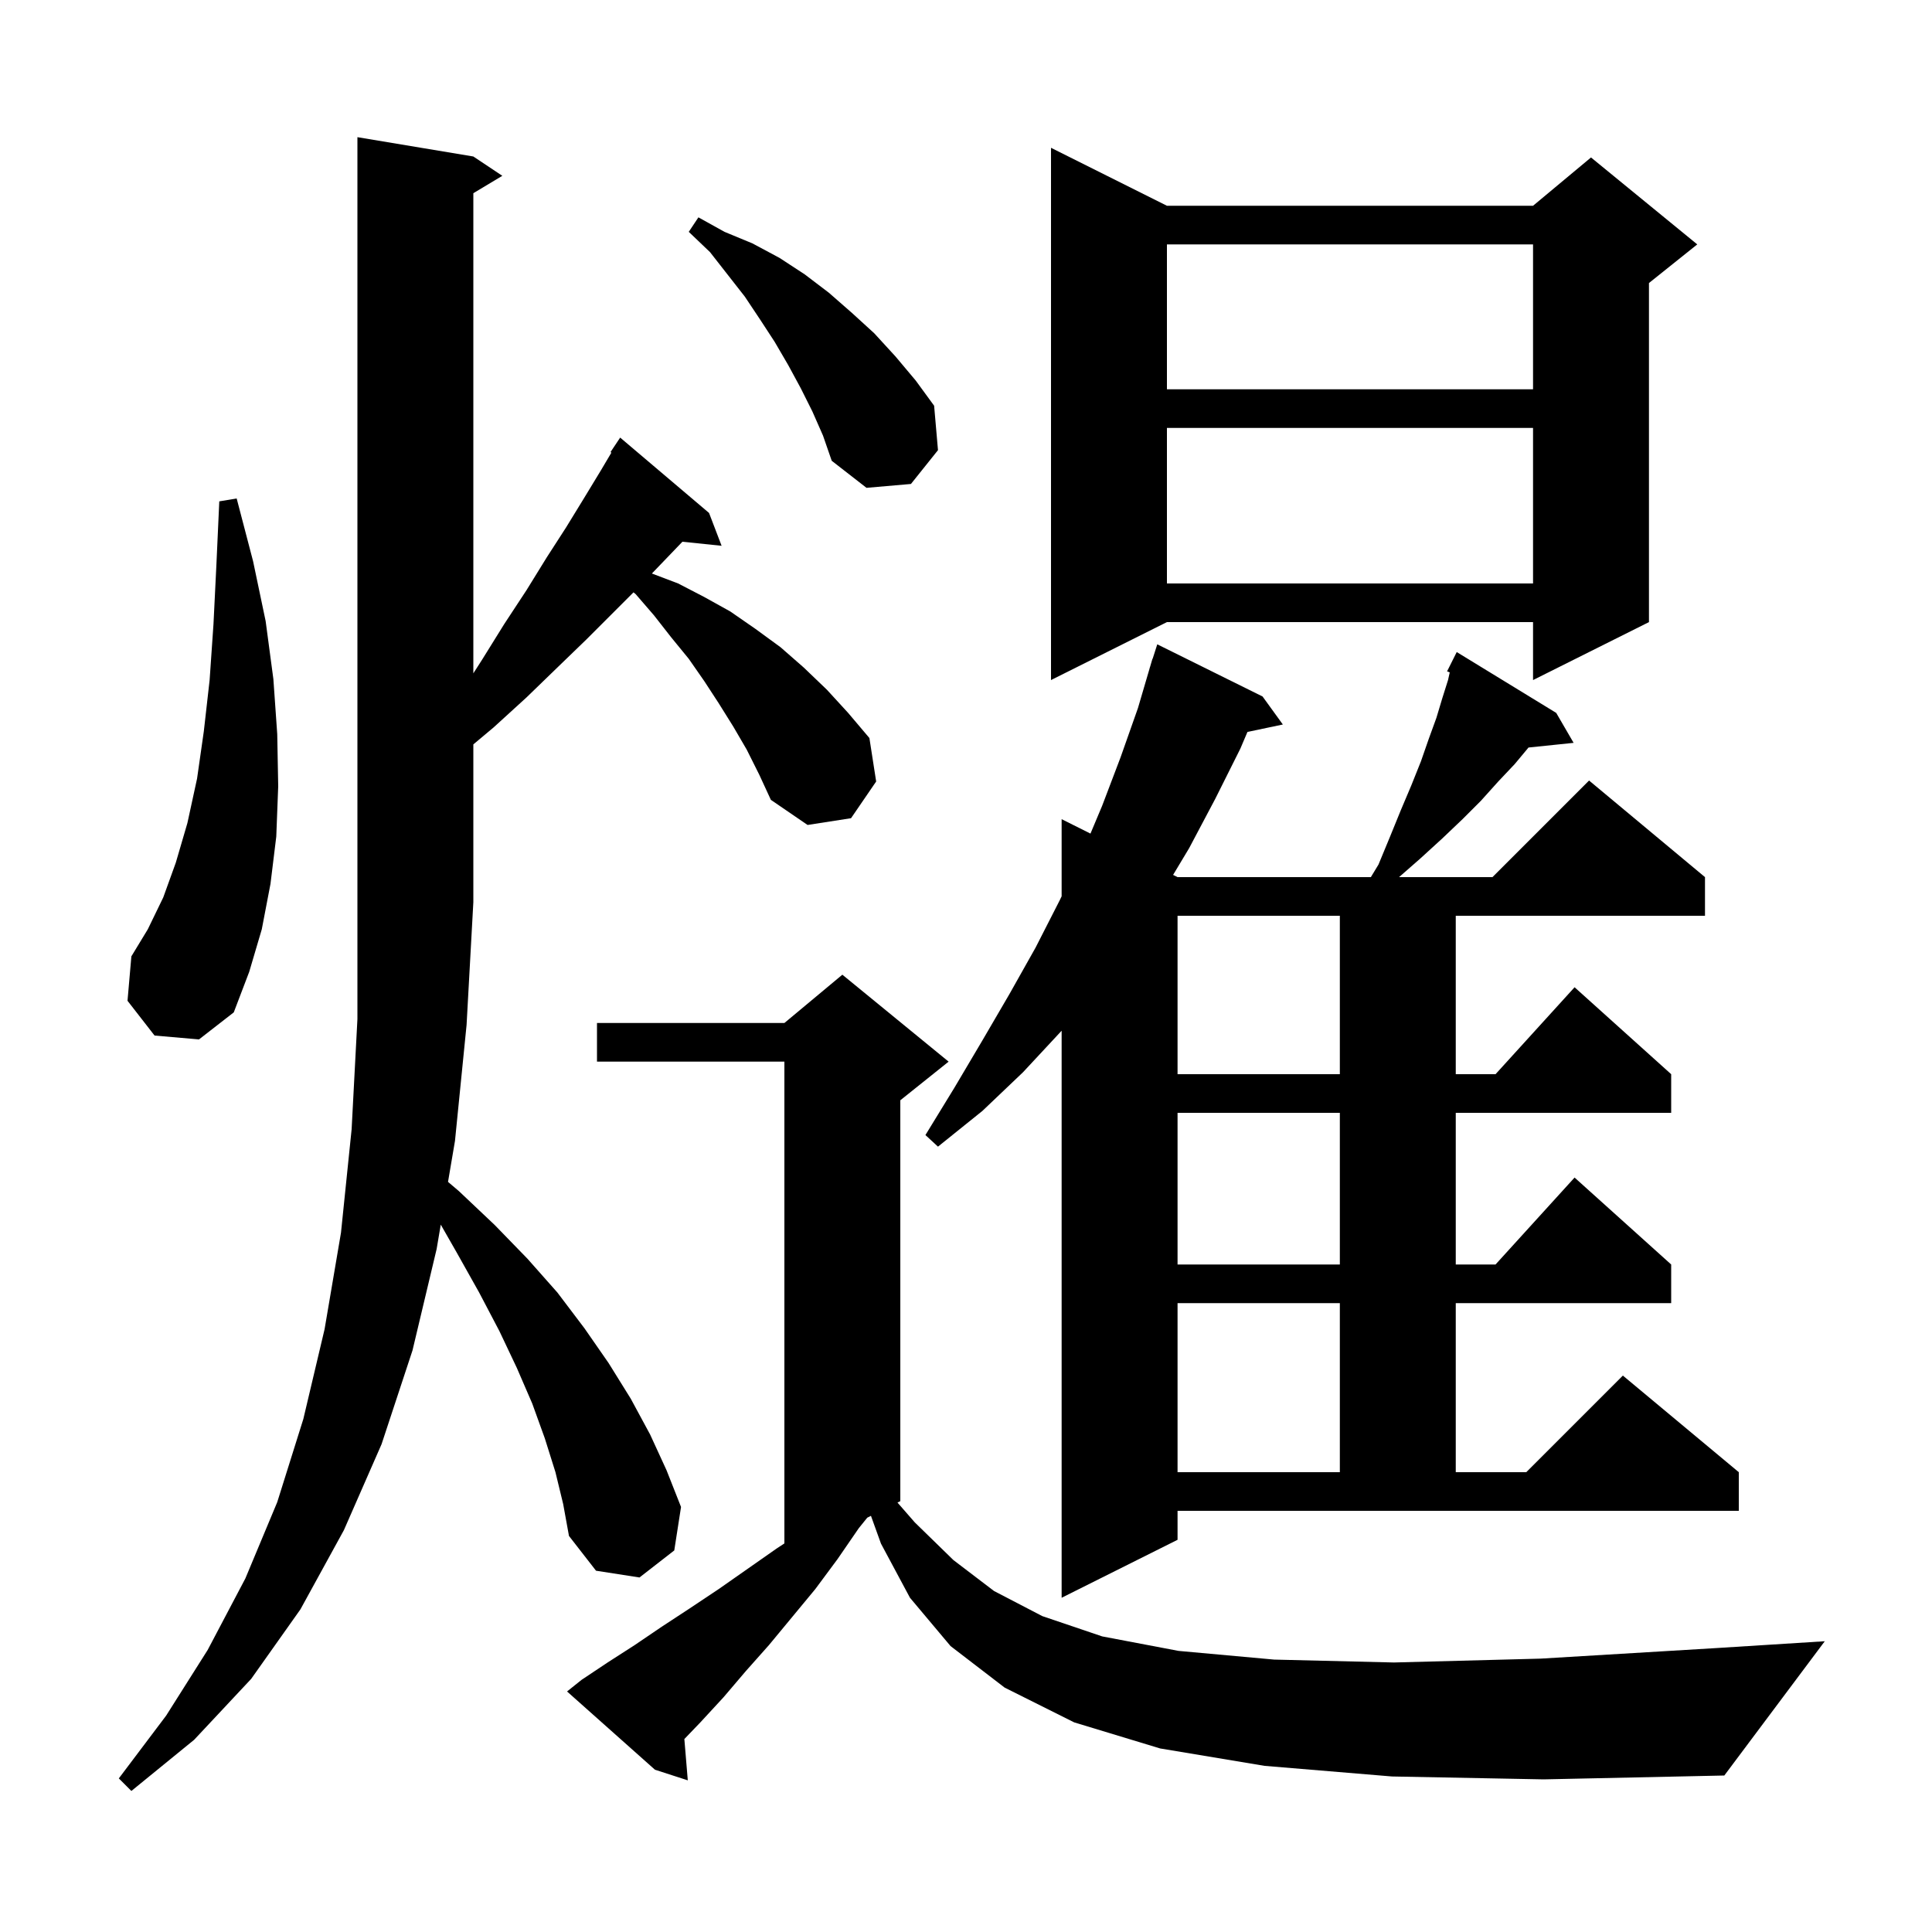 <svg xmlns="http://www.w3.org/2000/svg" xmlns:xlink="http://www.w3.org/1999/xlink" version="1.1" baseProfile="full" viewBox="0 0 200 200" width="200" height="200">
<g fill="black">
<path d="M 57.5 152.4 L 56.4 148.9 L 55.1 145.3 L 53.5 141.6 L 51.7 137.8 L 49.6 133.8 L 47.3 129.7 L 45.628 126.775 L 45.2 129.3 L 42.7 139.8 L 39.5 149.5 L 35.6 158.4 L 31.1 166.6 L 26.0 173.8 L 20.1 180.1 L 13.6 185.4 L 12.3 184.1 L 17.2 177.6 L 21.5 170.8 L 25.4 163.4 L 28.7 155.5 L 31.4 146.9 L 33.6 137.6 L 35.3 127.6 L 36.4 116.9 L 37.0 105.5 L 37.0 14.2 L 49.0 16.2 L 52.0 18.2 L 49.0 20.0 L 49.0 69.704 L 49.9 68.3 L 52.2 64.6 L 54.5 61.1 L 56.6 57.7 L 58.6 54.6 L 60.5 51.5 L 62.2 48.7 L 63.292 46.857 L 63.2 46.8 L 64.2 45.3 L 73.4 53.1 L 74.7 56.5 L 70.643 56.08 L 68.8 58.0 L 67.483 59.369 L 70.2 60.4 L 72.9 61.8 L 75.6 63.3 L 78.2 65.1 L 80.8 67.0 L 83.2 69.1 L 85.6 71.4 L 87.8 73.8 L 90.0 76.4 L 90.7 80.9 L 88.1 84.7 L 83.6 85.4 L 79.8 82.8 L 78.6 80.2 L 77.3 77.6 L 75.9 75.2 L 74.4 72.8 L 72.9 70.5 L 71.3 68.2 L 69.5 66.0 L 67.7 63.7 L 65.8 61.5 L 65.58 61.32 L 60.7 66.2 L 57.7 69.1 L 54.5 72.2 L 51.1 75.3 L 49.0 77.059 L 49.0 93.4 L 48.3 106.1 L 47.1 118.1 L 46.379 122.348 L 47.5 123.3 L 51.2 126.8 L 54.6 130.3 L 57.7 133.8 L 60.5 137.5 L 63.0 141.1 L 65.3 144.8 L 67.3 148.5 L 69.0 152.2 L 70.5 156.0 L 69.8 160.5 L 66.2 163.3 L 61.7 162.6 L 58.9 159.0 L 58.3 155.7 Z M 144.1 183.9 L 130.9 182.8 L 120.1 181.0 L 111.2 178.3 L 104.0 174.7 L 98.4 170.4 L 94.2 165.4 L 91.2 159.8 L 90.161 156.919 L 89.778 157.111 L 88.9 158.2 L 86.7 161.4 L 84.4 164.5 L 79.6 170.3 L 77.2 173.0 L 74.9 175.7 L 72.5 178.3 L 70.844 180.025 L 71.2 184.3 L 67.8 183.2 L 58.7 175.1 L 60.2 173.9 L 62.9 172.1 L 65.7 170.3 L 68.5 168.4 L 71.4 166.5 L 74.4 164.5 L 80.4 160.3 L 81.2 159.775 L 81.2 109.9 L 61.8 109.9 L 61.8 105.9 L 81.2 105.9 L 87.2 100.9 L 98.2 109.9 L 93.2 113.9 L 93.2 155.4 L 92.908 155.546 L 94.7 157.6 L 98.7 161.5 L 102.9 164.7 L 107.9 167.3 L 114.1 169.4 L 122.0 170.9 L 131.9 171.8 L 144.3 172.1 L 159.5 171.7 L 177.8 170.6 L 188.9 169.9 L 178.5 183.8 L 159.8 184.2 Z M 121.9 159.4 L 109.9 165.4 L 109.9 106.7 L 105.9 111.0 L 101.7 115.0 L 97.1 118.7 L 95.8 117.5 L 98.8 112.6 L 101.7 107.7 L 104.5 102.9 L 107.2 98.1 L 109.7 93.2 L 109.9 92.783 L 109.9 84.8 L 112.885 86.293 L 114.1 83.4 L 116.0 78.4 L 117.8 73.3 L 119.005 69.201 L 119.0 69.2 L 119.073 68.973 L 119.3 68.2 L 119.318 68.206 L 119.8 66.7 L 130.7 72.1 L 132.8 75.0 L 129.136 75.771 L 128.4 77.5 L 125.8 82.7 L 123.1 87.8 L 121.438 90.569 L 121.9 90.8 L 141.911 90.8 L 142.7 89.5 L 143.9 86.6 L 145.0 83.9 L 146.1 81.3 L 147.1 78.8 L 147.9 76.5 L 148.7 74.3 L 149.3 72.3 L 149.9 70.4 L 150.077 69.605 L 149.8 69.5 L 150.8 67.5 L 161.1 73.8 L 162.9 76.9 L 158.231 77.383 L 156.8 79.1 L 155.1 80.9 L 153.3 82.9 L 151.4 84.8 L 149.3 86.8 L 147.0 88.9 L 144.829 90.8 L 154.5 90.8 L 164.5 80.8 L 176.5 90.8 L 176.5 94.8 L 150.7 94.8 L 150.7 111.2 L 154.818 111.2 L 163.0 102.2 L 173.0 111.2 L 173.0 115.2 L 150.7 115.2 L 150.7 130.9 L 154.818 130.9 L 163.0 121.9 L 173.0 130.9 L 173.0 134.9 L 150.7 134.9 L 150.7 152.4 L 158.0 152.4 L 168.0 142.4 L 180.0 152.4 L 180.0 156.4 L 121.9 156.4 Z M 121.9 134.9 L 121.9 152.4 L 138.7 152.4 L 138.7 134.9 Z M 121.9 115.2 L 121.9 130.9 L 138.7 130.9 L 138.7 115.2 Z M 121.9 94.8 L 121.9 111.2 L 138.7 111.2 L 138.7 94.8 Z M 16.0 107.2 L 13.2 103.6 L 13.6 99.0 L 15.3 96.2 L 16.9 92.9 L 18.2 89.3 L 19.4 85.2 L 20.4 80.6 L 21.1 75.7 L 21.7 70.4 L 22.1 64.6 L 22.4 58.5 L 22.7 51.9 L 24.5 51.6 L 26.2 58.1 L 27.5 64.3 L 28.3 70.3 L 28.7 76.0 L 28.8 81.4 L 28.6 86.6 L 28.0 91.5 L 27.1 96.2 L 25.8 100.6 L 24.2 104.8 L 20.6 107.6 Z M 120.8 21.3 L 158.7 21.3 L 164.7 16.3 L 175.7 25.3 L 170.7 29.3 L 170.7 64.4 L 158.7 70.4 L 158.7 64.4 L 120.8 64.4 L 108.8 70.4 L 108.8 15.3 Z M 120.8 44.3 L 120.8 60.4 L 158.7 60.4 L 158.7 44.3 Z M 84.1 42.6 L 82.9 40.2 L 81.6 37.8 L 80.2 35.4 L 78.7 33.1 L 77.1 30.7 L 73.5 26.1 L 71.3 24.0 L 72.3 22.5 L 75.0 24.0 L 77.9 25.2 L 80.7 26.7 L 83.3 28.4 L 85.8 30.3 L 88.2 32.4 L 90.5 34.5 L 92.7 36.9 L 94.8 39.4 L 96.7 42.0 L 97.1 46.6 L 94.3 50.1 L 89.7 50.5 L 86.1 47.7 L 85.2 45.1 Z M 120.8 25.3 L 120.8 40.3 L 158.7 40.3 L 158.7 25.3 Z " />
</g>
</svg>
